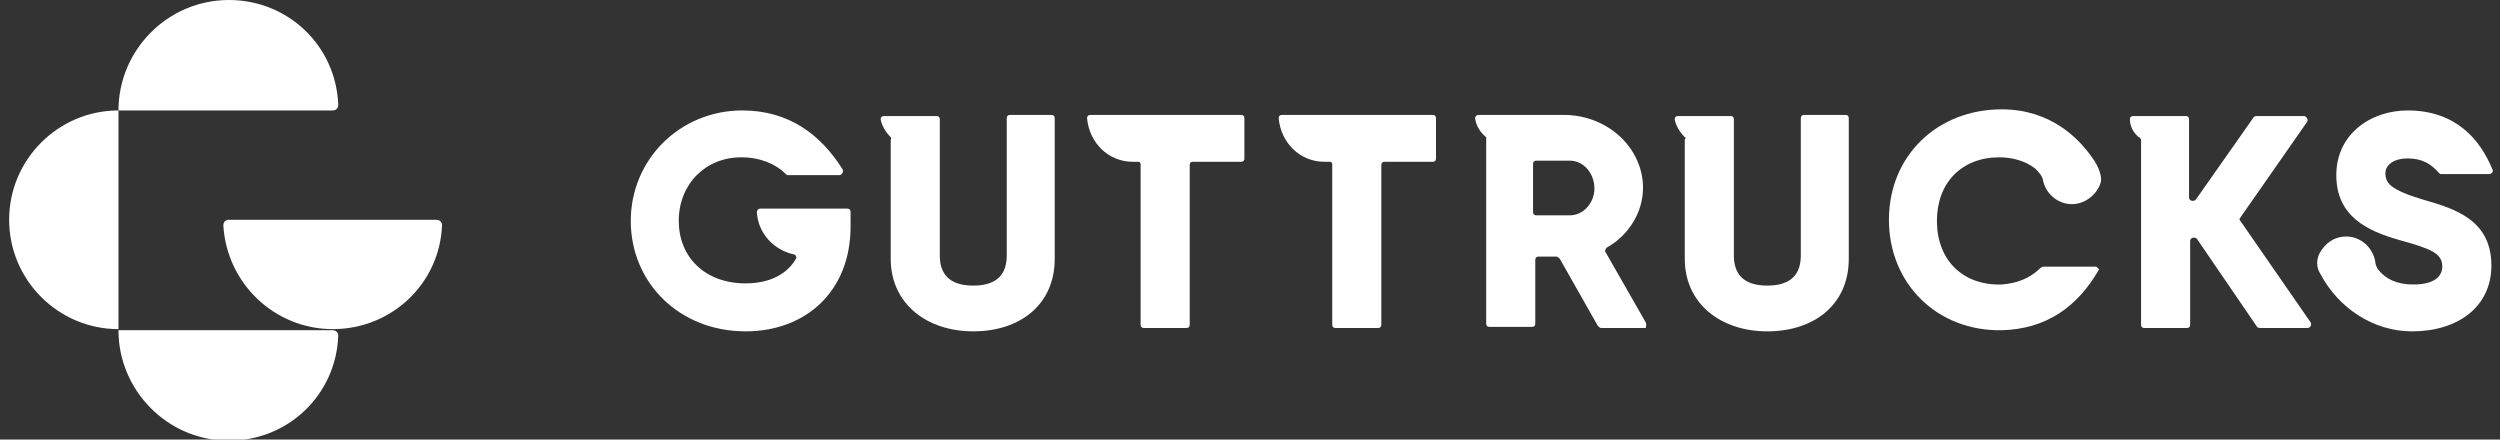 <svg width="273" height="48" viewBox="0 0 273 48" fill="none" xmlns="http://www.w3.org/2000/svg">
<rect x="0" y="0" width="273" height="48" fill="#333333" stroke="none"/>
<path d="M24.998 12.061H12.937C12.937 5.483 18.298 0 24.998 0C31.455 0 36.694 4.995 36.937 11.452C36.937 11.818 36.694 12.061 36.328 12.061H24.998Z" fill="white"/>
<path d="M24.998 36.061H12.937C12.937 42.64 18.298 48.122 24.998 48.122C31.455 48.122 36.694 43.127 36.937 36.67C36.937 36.305 36.694 36.061 36.328 36.061H24.998Z" fill="white"/>
<path d="M12.937 24V12.061C6.358 12.061 0.998 17.422 0.998 24C0.998 30.579 6.358 35.94 12.937 35.94V24Z" fill="white"/>
<path d="M36.45 24H24.998C24.633 24 24.389 24.244 24.389 24.61C24.754 30.945 29.993 35.94 36.328 35.94C42.785 35.94 48.023 30.945 48.267 24.61C48.267 24.244 48.023 24 47.658 24H36.45Z" fill="white"/>
<path d="M139.998 12.549C139.754 12.549 139.632 12.671 139.632 12.914C139.876 15.594 141.947 17.666 144.627 17.666H144.993H145.236C145.358 17.666 145.48 17.787 145.48 17.909V18.396V35.452C145.48 35.696 145.602 35.818 145.846 35.818H150.475C150.719 35.818 150.84 35.696 150.84 35.452V18.031C150.84 17.787 150.962 17.666 151.206 17.666H156.445C156.688 17.666 156.81 17.544 156.81 17.3V12.914C156.81 12.671 156.688 12.549 156.445 12.549H139.998Z" fill="white"/>
<path d="M233.561 14.985C232.952 14.498 232.587 13.767 232.587 13.036C232.587 12.792 232.709 12.671 232.952 12.671H238.678C238.922 12.671 239.044 12.792 239.044 13.036V21.564C239.044 21.929 239.531 22.051 239.775 21.808L246.11 12.792C246.231 12.671 246.353 12.671 246.475 12.671H251.592C251.835 12.671 252.079 13.036 251.957 13.28L244.648 23.757C244.526 23.879 244.526 24 244.648 24.122L252.323 35.209C252.445 35.452 252.323 35.818 251.957 35.818H246.84C246.719 35.818 246.597 35.818 246.475 35.696L239.896 26.072C239.653 25.828 239.165 25.95 239.165 26.315V35.452C239.165 35.696 239.044 35.818 238.8 35.818H234.17C233.927 35.818 233.805 35.696 233.805 35.452V15.229C233.683 15.107 233.683 14.985 233.561 14.985Z" fill="white"/>
<path d="M97.267 14.985C96.779 14.498 96.292 13.767 96.17 13.036C96.17 12.792 96.292 12.671 96.536 12.671H102.262C102.505 12.671 102.627 12.792 102.627 13.036V27.899C102.627 29.726 103.48 31.188 106.282 31.188C109.084 31.188 109.937 29.726 109.937 27.899V12.914C109.937 12.671 110.059 12.549 110.302 12.549H114.81C115.054 12.549 115.175 12.671 115.175 12.914V28.264C115.175 33.259 111.399 36.183 106.282 36.183C101.165 36.183 97.267 33.138 97.267 28.264V15.229C97.389 15.107 97.267 14.985 97.267 14.985Z" fill="white"/>
<path d="M179.714 35.209L175.328 27.534C175.206 27.412 175.328 27.168 175.45 27.046C178.739 25.219 180.566 21.077 178.617 17.178C177.155 14.254 173.988 12.549 170.82 12.549H161.439C161.196 12.549 161.074 12.792 161.074 12.914C161.196 13.767 161.683 14.498 162.292 14.985V35.33C162.292 35.574 162.414 35.696 162.658 35.696H167.287C167.531 35.696 167.653 35.574 167.653 35.33V28.386C167.653 28.143 167.774 28.021 168.018 28.021H169.967C170.089 28.021 170.211 28.143 170.333 28.264L174.475 35.574C174.597 35.696 174.719 35.818 174.84 35.818H179.714C179.714 35.818 179.835 35.452 179.714 35.209ZM171.429 23.513H167.774C167.531 23.513 167.409 23.391 167.409 23.148V17.909C167.409 17.666 167.531 17.544 167.774 17.544H171.429C172.891 17.544 174.11 18.884 174.11 20.589C174.11 22.173 172.891 23.513 171.429 23.513Z" fill="white"/>
<path d="M119.074 12.549C118.83 12.549 118.708 12.671 118.708 12.914C118.952 15.594 121.023 17.666 123.703 17.666H124.069H124.313C124.434 17.666 124.556 17.787 124.556 17.909V18.396V35.452C124.556 35.696 124.678 35.818 124.922 35.818H129.551C129.795 35.818 129.917 35.696 129.917 35.452V18.031C129.917 17.787 130.038 17.666 130.282 17.666H135.521C135.764 17.666 135.886 17.544 135.886 17.3V12.914C135.886 12.671 135.764 12.549 135.521 12.549H119.074Z" fill="white"/>
<path d="M183.978 14.985C183.49 14.498 183.003 13.767 182.881 13.036C182.881 12.792 183.003 12.671 183.247 12.671H188.972C189.216 12.671 189.338 12.792 189.338 13.036V27.899C189.338 29.726 190.191 31.188 192.993 31.188C195.795 31.188 196.648 29.726 196.648 27.899V12.914C196.648 12.671 196.769 12.549 197.013 12.549H201.521C201.764 12.549 201.886 12.671 201.886 12.914V28.264C201.886 33.259 198.11 36.183 192.993 36.183C187.876 36.183 183.978 33.138 183.978 28.264V15.229C184.099 15.107 184.099 14.985 183.978 14.985Z" fill="white"/>
<path d="M262.922 17.3C264.506 17.3 265.48 17.909 266.333 18.884C266.455 19.006 266.455 19.006 266.577 19.006H271.815C272.059 19.006 272.302 18.762 272.181 18.518C270.841 15.229 268.16 12.061 262.922 12.061C258.901 12.061 255.125 14.62 255.125 19.127C255.125 23.635 258.536 25.219 261.947 26.193C265.48 27.168 266.698 27.655 266.698 29.117C266.698 29.97 266.089 31.067 263.531 31.067C261.703 31.067 260.485 30.457 259.632 29.361C259.511 29.117 259.389 28.874 259.389 28.63C259.145 27.046 257.805 25.828 256.221 25.828C254.881 25.828 253.907 26.559 253.297 27.655C252.932 28.386 252.932 29.239 253.419 29.97C255.368 33.625 259.145 36.183 263.409 36.183C268.404 36.183 272.059 33.503 272.059 28.995C272.059 24 268.039 22.782 264.627 21.808C260.973 20.711 260.485 19.98 260.485 18.884C260.485 18.153 261.216 17.3 262.922 17.3Z" fill="white"/>
<path d="M228.81 29.117H223.084C222.962 29.117 222.962 29.239 222.84 29.239C221.622 30.457 220.16 30.945 218.577 31.067C214.313 31.188 211.511 28.386 211.511 24.122C211.511 19.98 214.191 17.178 218.333 17.178C219.673 17.178 221.135 17.544 222.231 18.396C222.597 18.762 222.962 19.127 223.084 19.615C223.328 21.077 224.668 22.295 226.252 22.295C227.714 22.295 229.054 21.198 229.419 19.858C229.541 19.249 229.176 18.153 228.445 17.178C226.983 15.107 223.937 11.94 218.577 11.94C211.632 11.94 206.272 16.934 206.272 24C206.272 31.067 211.632 36.183 218.577 36.061C223.45 35.94 226.861 33.503 229.176 29.483C229.297 29.483 229.054 29.117 228.81 29.117Z" fill="white"/>
<path d="M91.663 19.127C91.906 19.127 92.15 18.762 92.028 18.518C89.592 14.62 86.059 12.061 81.064 12.061C74.242 12.061 68.881 17.422 68.881 24.122C68.881 30.823 74.12 36.183 81.429 36.183C87.886 36.183 92.881 31.919 92.881 24.732V23.148C92.881 22.904 92.759 22.782 92.516 22.782H83.013C82.769 22.782 82.648 23.026 82.648 23.148C82.769 25.462 84.475 27.29 86.668 27.777C86.912 27.777 87.033 28.143 86.912 28.264C85.937 29.97 83.988 30.945 81.429 30.945C76.922 30.945 74.12 28.021 74.12 24.122C74.12 20.102 77.043 17.178 80.942 17.178C83.013 17.178 84.719 17.909 85.815 19.006C85.937 19.127 85.937 19.127 86.059 19.127H91.663Z" fill="white"/>
</svg>
